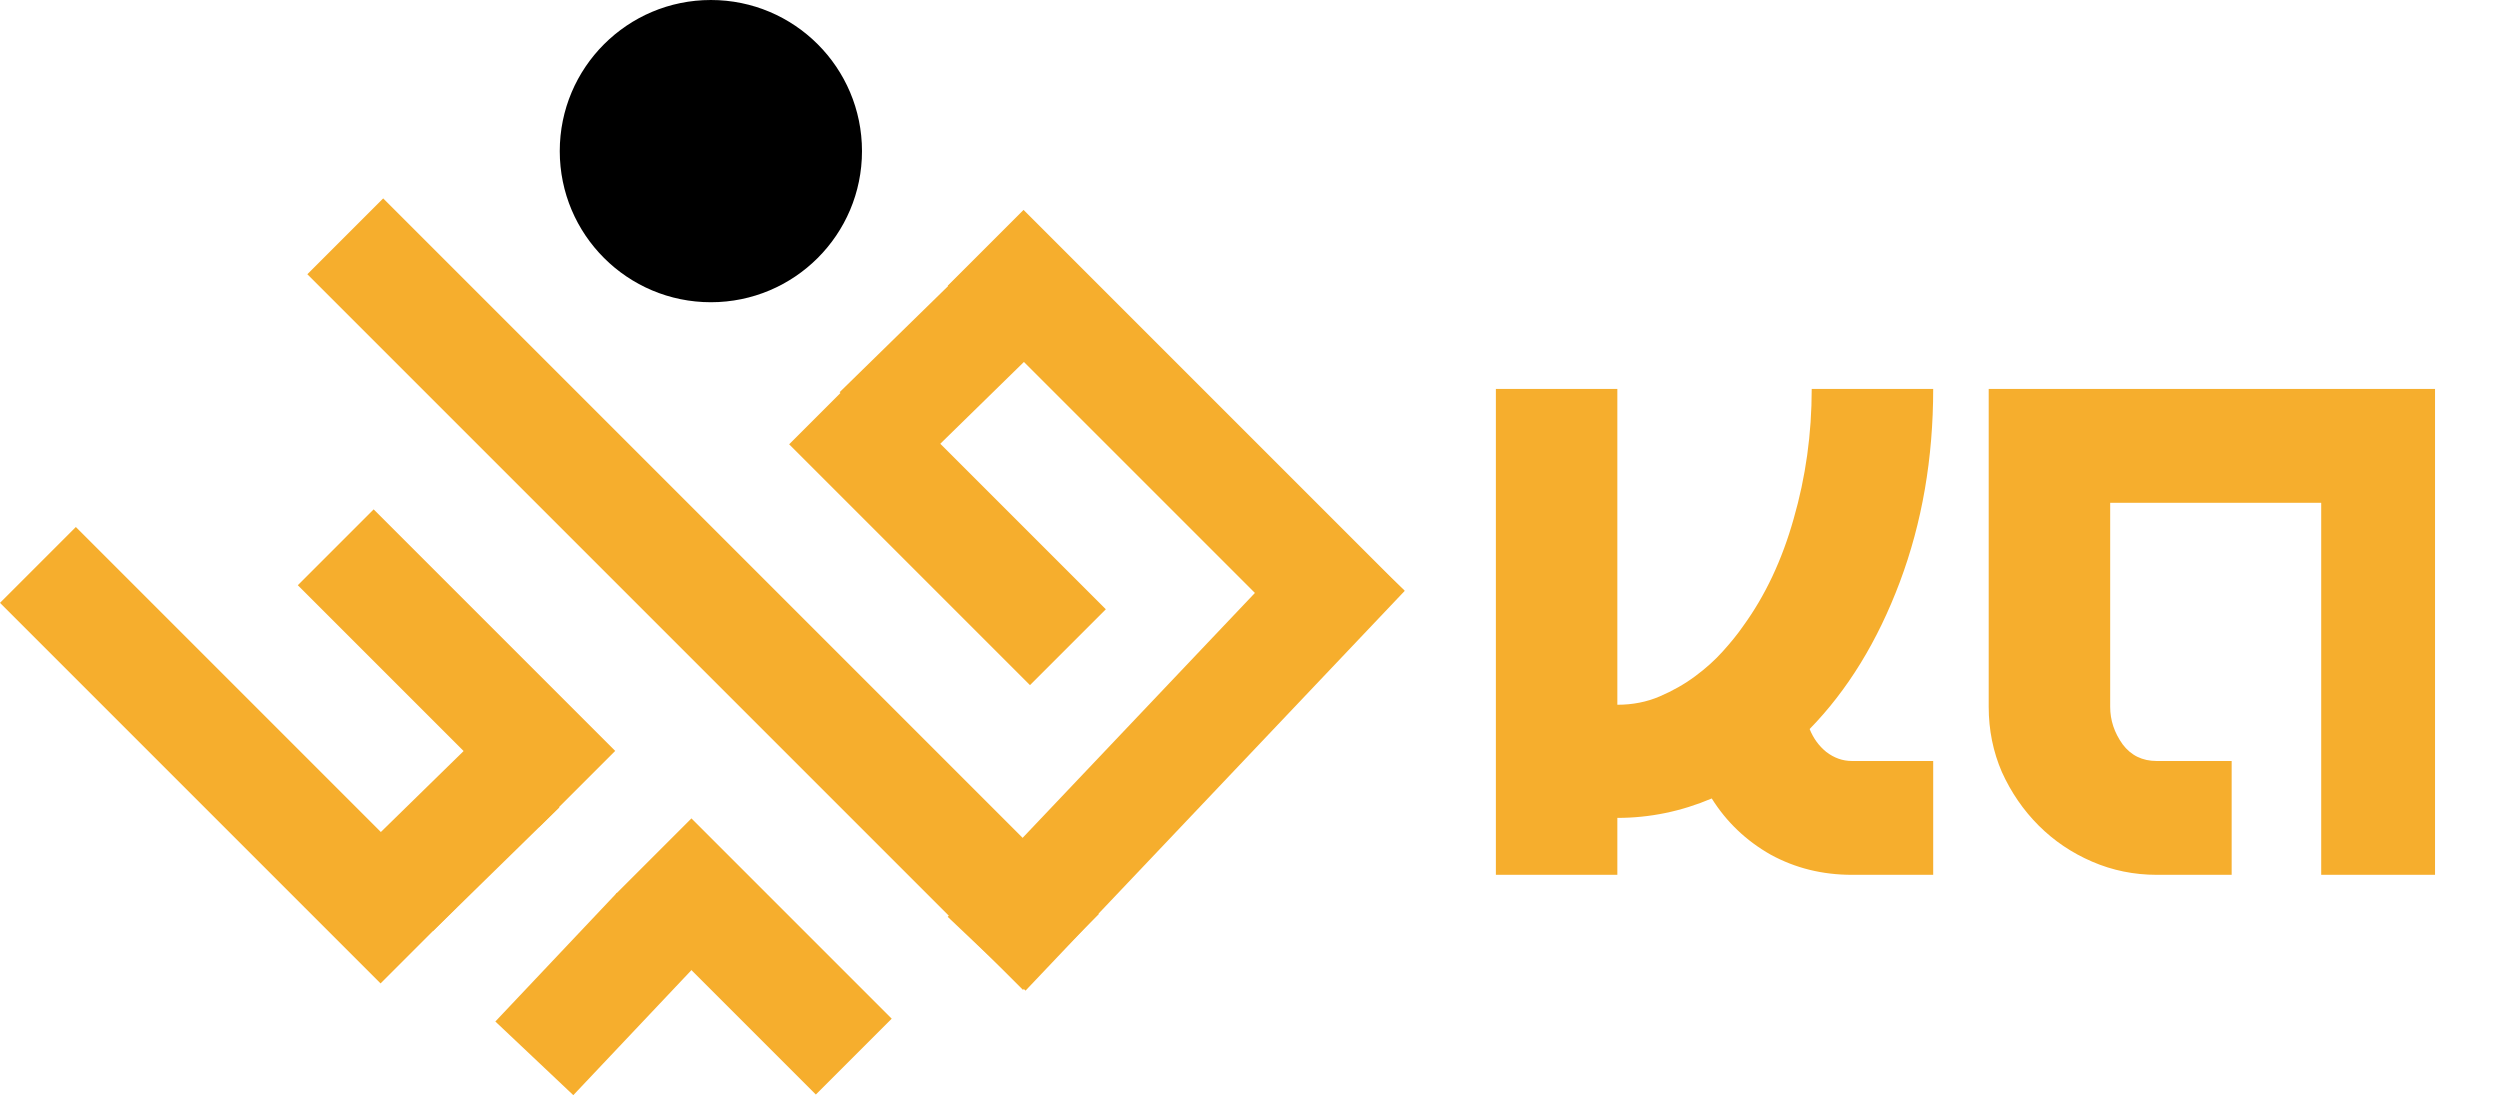 <?xml version="1.0" encoding="UTF-8"?> <svg xmlns="http://www.w3.org/2000/svg" width="83" height="37" viewBox="0 0 83 37" fill="none"><circle cx="23.601" cy="5.017" r="5.017" fill="black"></circle><rect x="9.887" y="19.429" width="3.561" height="11.341" transform="rotate(-45 9.887 19.429)" fill="#F6AE2D"></rect><rect x="10.204" y="9.105" width="3.561" height="33.601" transform="rotate(-45 10.204 9.105)" fill="#F6AE2D"></rect><rect x="26.2" y="14.751" width="3.561" height="11.307" transform="rotate(-45 26.2 14.751)" fill="#F6AE2D"></rect><rect x="20.437" y="29.689" width="3.561" height="9.404" transform="rotate(-45 20.437 29.689)" fill="#F6AE2D"></rect><rect x="31.464" y="9.487" width="3.561" height="17.868" transform="rotate(-45 31.464 9.487)" fill="#F6AE2D"></rect><rect y="20.015" width="3.561" height="17.868" transform="rotate(-45 0 20.015)" fill="#F6AE2D"></rect><rect x="20.482" y="29.641" width="3.561" height="5.878" transform="rotate(43.372 20.482 29.641)" fill="#F6AE2D"></rect><rect x="16.082" y="24.26" width="3.561" height="5.878" transform="rotate(45.633 16.082 24.26)" fill="#F6AE2D"></rect><rect x="32.079" y="8.909" width="3.561" height="5.878" transform="rotate(45.633 32.079 8.909)" fill="#F6AE2D"></rect><rect x="44.055" y="17.164" width="3.561" height="18.296" transform="rotate(43.487 44.055 17.164)" fill="#F6AE2D"></rect><path d="M49.663 29.044V12.912H53.696V23.398C54.203 23.398 54.672 23.306 55.102 23.121C55.532 22.937 55.924 22.714 56.277 22.453C56.63 22.192 56.938 21.915 57.199 21.623C57.475 21.316 57.698 21.04 57.867 20.794C58.605 19.78 59.166 18.589 59.55 17.222C59.949 15.839 60.149 14.402 60.149 12.912H64.182C64.182 15.217 63.813 17.352 63.076 19.319C62.338 21.285 61.34 22.914 60.08 24.204C60.203 24.512 60.387 24.765 60.633 24.965C60.894 25.165 61.178 25.265 61.486 25.265H64.182V29.044H61.486C60.502 29.044 59.603 28.821 58.789 28.376C57.975 27.915 57.322 27.293 56.83 26.509C55.816 26.939 54.772 27.154 53.696 27.154V29.044H49.663ZM80.843 12.912V29.044H77.064V16.692H70.058V23.467C70.058 23.913 70.196 24.327 70.472 24.712C70.749 25.08 71.125 25.265 71.602 25.265H74.091V29.044H71.602C70.849 29.044 70.134 28.898 69.458 28.606C68.782 28.314 68.191 27.915 67.684 27.408C67.177 26.901 66.77 26.309 66.463 25.633C66.171 24.957 66.025 24.235 66.025 23.467V12.912H80.843Z" fill="#F6AE2D"></path></svg> 